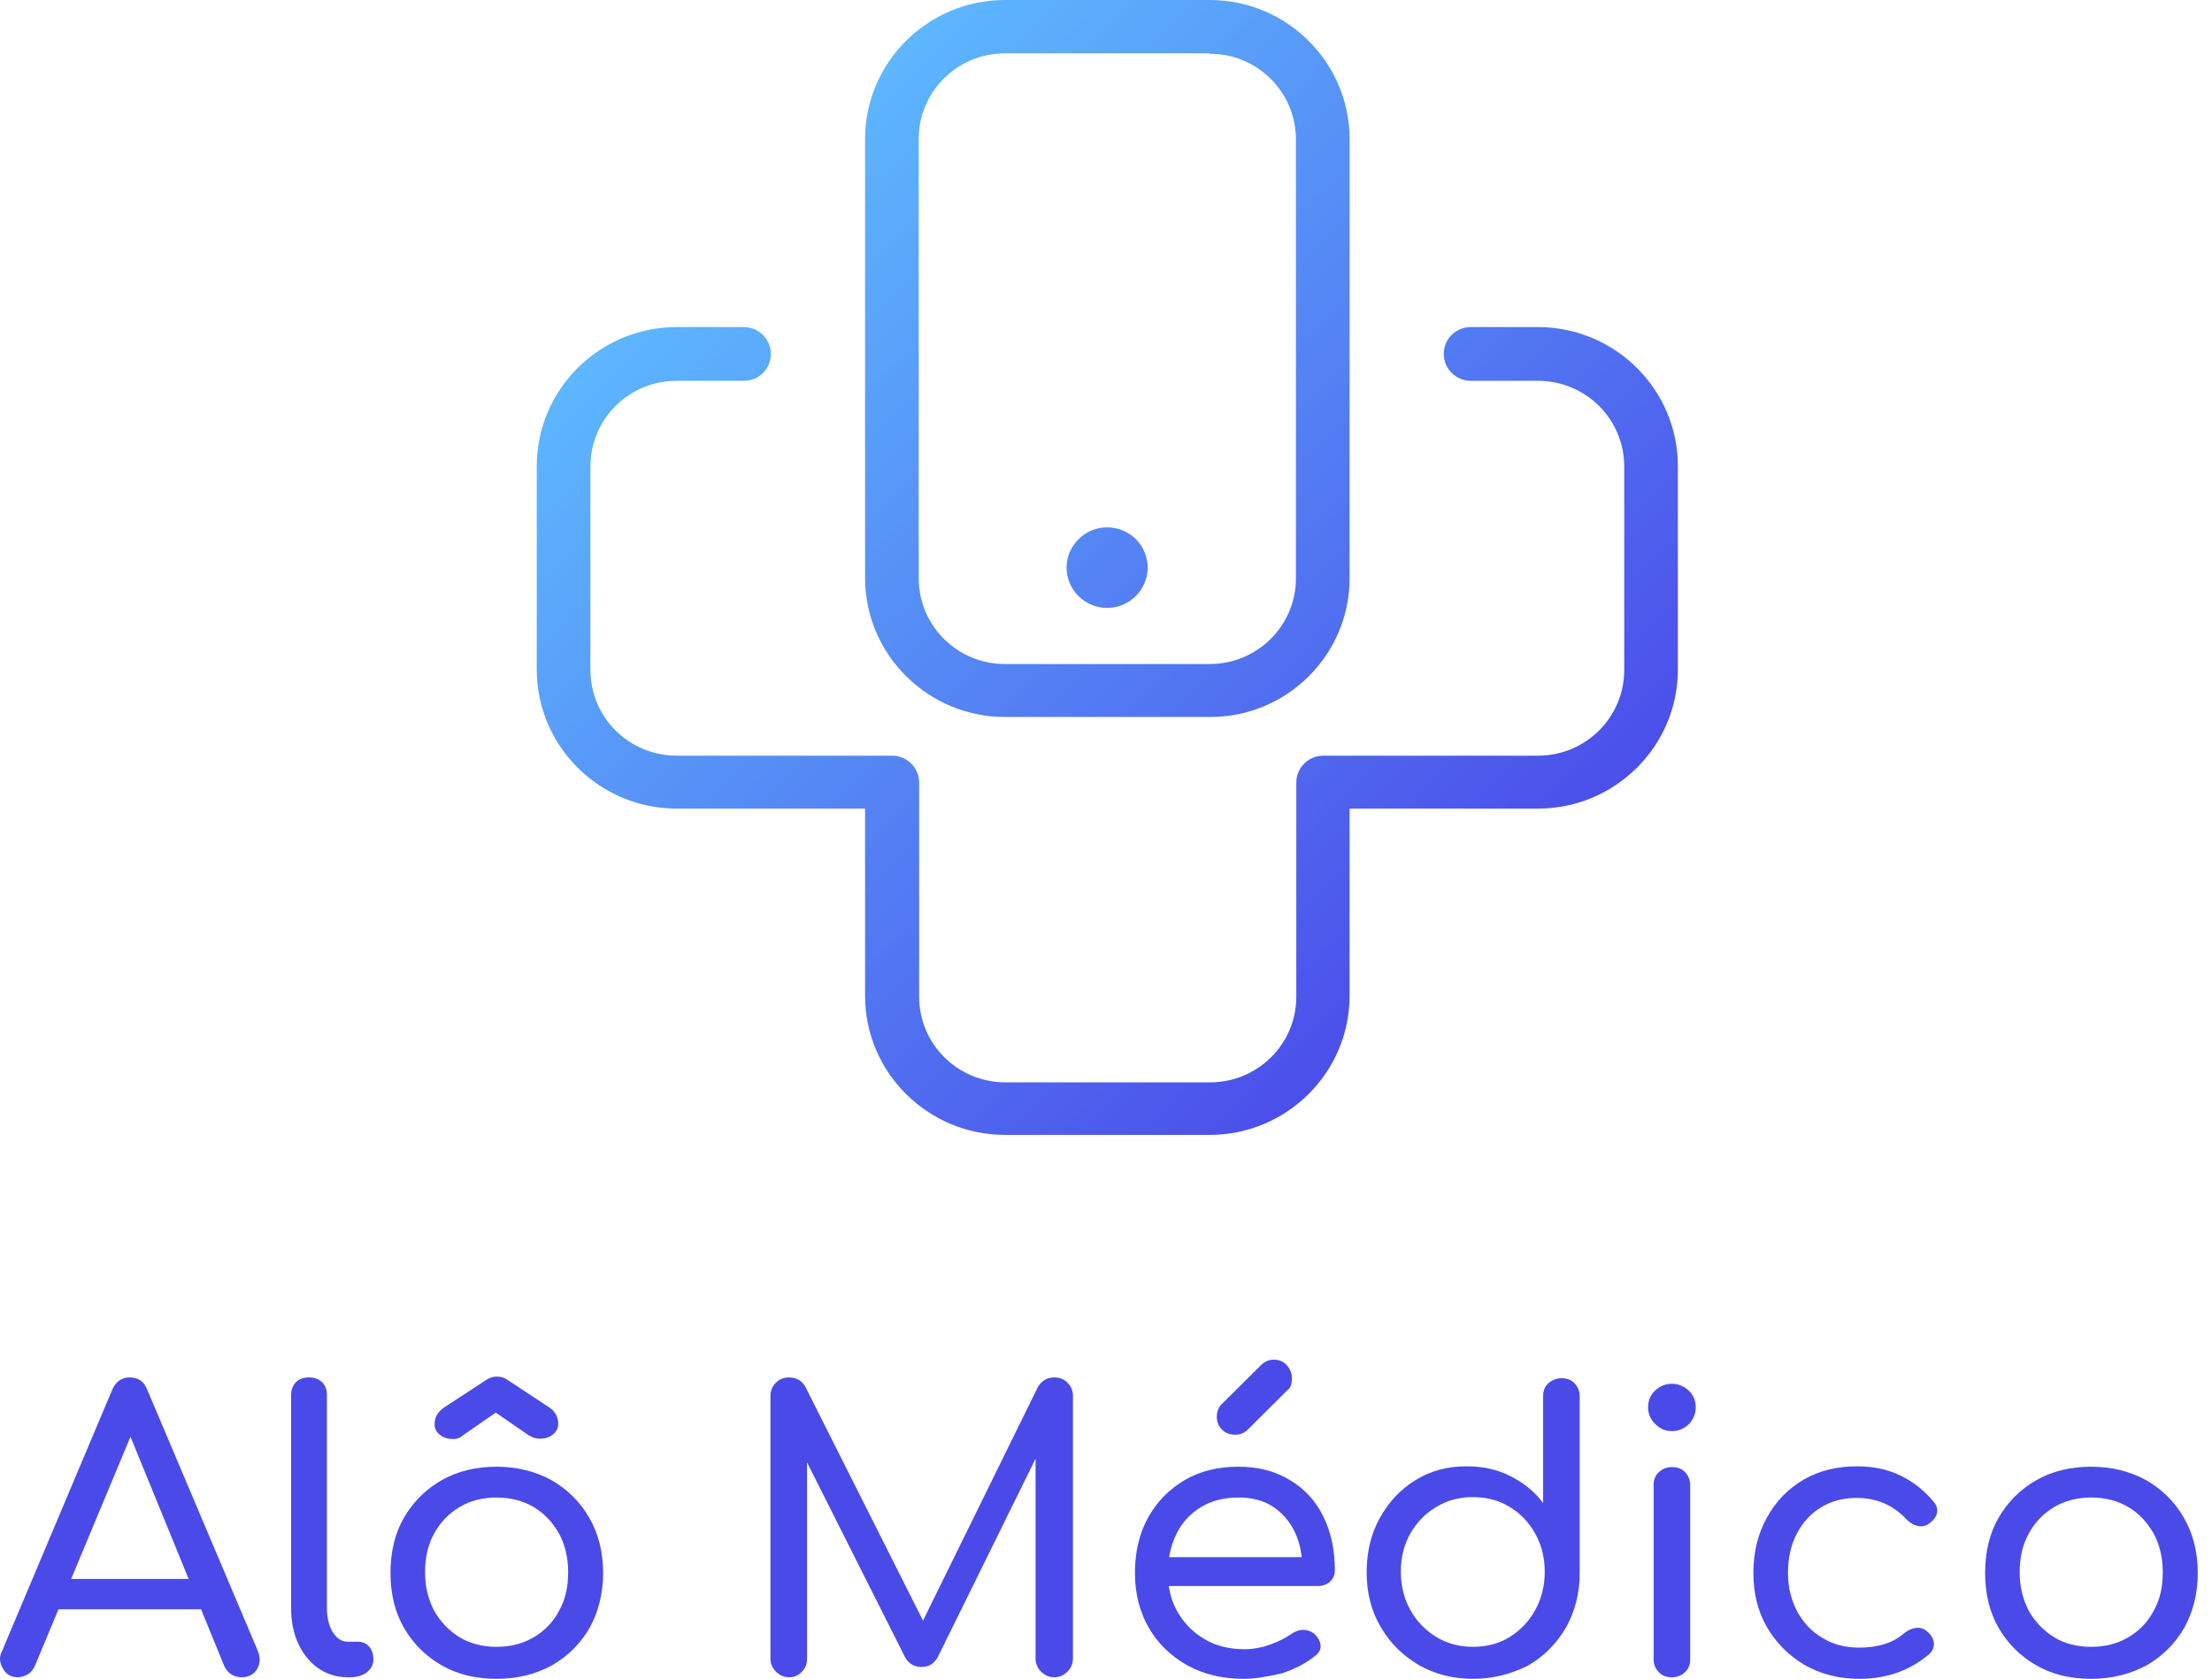 <svg width="137" height="104" viewBox="0 0 137 104" fill="none" xmlns="http://www.w3.org/2000/svg">
<path d="M1.118 103.902C0.7 103.902 0.38 103.731 0.183 103.364C-0.039 102.997 -0.063 102.63 0.134 102.263L6.952 86.088C7.174 85.574 7.543 85.329 8.036 85.329C8.553 85.329 8.922 85.574 9.119 86.088L15.987 102.312C16.135 102.703 16.11 103.07 15.913 103.413C15.691 103.755 15.371 103.902 14.978 103.902C14.756 103.902 14.534 103.853 14.338 103.731C14.141 103.608 13.993 103.437 13.894 103.217L7.74 88.168H8.429L2.152 103.217C2.054 103.437 1.906 103.608 1.709 103.731C1.512 103.829 1.315 103.902 1.118 103.902ZM2.472 99.693L3.358 97.809H12.861L13.722 99.693H2.472Z" fill="#4A4AE9"/>
<path d="M21.526 103.902C20.836 103.902 20.246 103.706 19.704 103.339C19.187 102.972 18.769 102.458 18.473 101.822C18.178 101.186 18.03 100.452 18.03 99.595V86.43C18.03 86.088 18.128 85.843 18.326 85.623C18.522 85.427 18.793 85.329 19.138 85.329C19.483 85.329 19.729 85.427 19.95 85.623C20.147 85.818 20.246 86.088 20.246 86.43V99.595C20.246 100.207 20.369 100.721 20.615 101.112C20.861 101.504 21.156 101.7 21.55 101.7H22.141C22.436 101.7 22.683 101.798 22.855 101.993C23.027 102.189 23.126 102.458 23.126 102.801C23.126 103.144 22.978 103.388 22.707 103.608C22.436 103.804 22.092 103.902 21.673 103.902H21.526Z" fill="#4A4AE9"/>
<path d="M30.757 104C29.477 104 28.345 103.731 27.36 103.168C26.375 102.605 25.587 101.822 25.021 100.843C24.455 99.865 24.184 98.714 24.184 97.442C24.184 96.145 24.455 94.995 25.021 94.016C25.587 93.037 26.375 92.254 27.36 91.691C28.345 91.129 29.502 90.859 30.757 90.859C32.037 90.859 33.169 91.153 34.154 91.691C35.139 92.254 35.927 93.037 36.493 94.016C37.059 94.995 37.354 96.145 37.354 97.442C37.354 98.714 37.059 99.865 36.517 100.843C35.951 101.822 35.163 102.605 34.179 103.168C33.194 103.706 32.062 104 30.757 104ZM30.757 102.018C31.619 102.018 32.382 101.822 33.046 101.431C33.711 101.039 34.253 100.501 34.622 99.791C35.016 99.106 35.188 98.298 35.188 97.393C35.188 96.487 34.991 95.68 34.622 94.995C34.228 94.31 33.711 93.747 33.046 93.355C32.382 92.964 31.619 92.768 30.757 92.768C29.895 92.768 29.132 92.964 28.468 93.355C27.803 93.747 27.261 94.31 26.892 94.995C26.498 95.704 26.326 96.487 26.326 97.393C26.326 98.298 26.523 99.081 26.892 99.791C27.286 100.476 27.803 101.015 28.468 101.431C29.132 101.822 29.895 102.018 30.757 102.018ZM28.049 89.146C27.729 89.146 27.458 89.049 27.237 88.877C27.015 88.706 26.917 88.486 26.917 88.216C26.917 87.825 27.089 87.507 27.434 87.238L30.166 85.451C30.363 85.329 30.56 85.28 30.732 85.28C30.855 85.28 30.954 85.28 31.052 85.305C31.151 85.329 31.249 85.378 31.348 85.427L34.056 87.213C34.4 87.458 34.573 87.8 34.573 88.192C34.573 88.461 34.474 88.681 34.253 88.853C34.056 89.024 33.785 89.122 33.465 89.122C33.317 89.122 33.194 89.097 33.071 89.073C32.948 89.024 32.849 88.975 32.726 88.902L30.708 87.507L28.689 88.902C28.541 89.049 28.32 89.146 28.049 89.146Z" fill="#4A4AE9"/>
<path d="M48.875 103.902C48.555 103.902 48.284 103.78 48.063 103.56C47.841 103.339 47.718 103.07 47.718 102.752V86.479C47.718 86.136 47.841 85.867 48.063 85.647C48.284 85.427 48.555 85.329 48.875 85.329C49.318 85.329 49.663 85.525 49.884 85.916L57.565 101.186H56.777L64.285 85.916C64.531 85.525 64.852 85.329 65.295 85.329C65.615 85.329 65.885 85.427 66.107 85.647C66.329 85.867 66.452 86.136 66.452 86.479V102.752C66.452 103.07 66.329 103.339 66.107 103.56C65.885 103.78 65.615 103.902 65.295 103.902C64.975 103.902 64.704 103.78 64.482 103.56C64.261 103.339 64.138 103.07 64.138 102.752V89.538L64.581 89.465L58.057 102.703C57.811 103.095 57.491 103.266 57.073 103.266C56.605 103.266 56.236 103.046 56.014 102.581L49.515 89.66L49.983 89.538V102.752C49.983 103.07 49.884 103.339 49.663 103.56C49.466 103.78 49.195 103.902 48.875 103.902Z" fill="#4A4AE9"/>
<path d="M77.037 104C75.732 104 74.575 103.731 73.541 103.168C72.532 102.605 71.72 101.822 71.153 100.843C70.587 99.865 70.292 98.714 70.292 97.442C70.292 96.145 70.563 94.995 71.104 94.016C71.646 93.037 72.409 92.254 73.369 91.691C74.329 91.129 75.437 90.859 76.692 90.859C77.923 90.859 78.982 91.129 79.892 91.691C80.803 92.23 81.493 92.988 81.96 93.943C82.428 94.897 82.674 95.998 82.674 97.271C82.674 97.564 82.576 97.784 82.379 97.98C82.182 98.151 81.936 98.249 81.64 98.249H71.843V96.463H81.665L80.656 97.148C80.656 96.316 80.508 95.558 80.188 94.897C79.868 94.236 79.425 93.722 78.834 93.331C78.243 92.939 77.529 92.768 76.717 92.768C75.806 92.768 75.018 92.964 74.354 93.38C73.689 93.796 73.197 94.334 72.852 95.044C72.507 95.753 72.335 96.561 72.335 97.466C72.335 98.372 72.532 99.179 72.951 99.889C73.369 100.599 73.911 101.137 74.624 101.553C75.338 101.969 76.151 102.165 77.086 102.165C77.603 102.165 78.145 102.067 78.686 101.871C79.228 101.675 79.646 101.455 79.991 101.21C80.213 101.064 80.459 100.966 80.705 100.966C80.951 100.966 81.173 101.039 81.37 101.186C81.616 101.406 81.763 101.651 81.788 101.92C81.813 102.189 81.689 102.409 81.419 102.605C80.902 103.021 80.213 103.388 79.4 103.657C78.539 103.853 77.775 104 77.037 104ZM76.495 88.877C76.175 88.877 75.905 88.779 75.683 88.559C75.461 88.339 75.363 88.07 75.363 87.751C75.363 87.458 75.461 87.213 75.634 87.017L78.096 84.57C78.317 84.35 78.588 84.228 78.883 84.228C79.228 84.228 79.499 84.35 79.696 84.57C79.892 84.791 80.016 85.06 80.016 85.378C80.016 85.525 79.991 85.671 79.966 85.794C79.917 85.941 79.843 86.039 79.72 86.136L77.283 88.559C77.062 88.779 76.815 88.877 76.495 88.877Z" fill="#4A4AE9"/>
<path d="M91.216 104C89.961 104 88.853 103.706 87.868 103.144C86.884 102.556 86.071 101.773 85.505 100.77C84.914 99.767 84.644 98.641 84.644 97.393C84.644 96.145 84.914 95.019 85.456 94.04C85.998 93.062 86.736 92.254 87.671 91.691C88.607 91.104 89.665 90.835 90.847 90.835C91.832 90.835 92.743 91.031 93.555 91.447C94.367 91.863 95.056 92.401 95.573 93.111V86.504C95.573 86.161 95.672 85.892 95.894 85.696C96.115 85.5 96.386 85.378 96.706 85.378C97.05 85.378 97.321 85.476 97.518 85.696C97.715 85.892 97.838 86.161 97.838 86.504V97.466C97.838 98.714 97.543 99.84 96.977 100.843C96.386 101.847 95.598 102.63 94.613 103.192C93.579 103.706 92.472 104 91.216 104ZM91.216 102.018C92.078 102.018 92.841 101.822 93.506 101.406C94.17 100.99 94.687 100.452 95.081 99.742C95.475 99.032 95.672 98.249 95.672 97.368C95.672 96.487 95.475 95.704 95.081 94.995C94.687 94.31 94.17 93.747 93.506 93.355C92.841 92.939 92.078 92.743 91.216 92.743C90.379 92.743 89.641 92.939 88.951 93.355C88.262 93.771 87.745 94.31 87.351 94.995C86.958 95.68 86.761 96.463 86.761 97.368C86.761 98.249 86.958 99.032 87.351 99.742C87.745 100.452 88.287 100.99 88.951 101.406C89.641 101.822 90.404 102.018 91.216 102.018Z" fill="#4A4AE9"/>
<path d="M103.549 88.657C103.156 88.657 102.811 88.51 102.515 88.216C102.22 87.923 102.072 87.58 102.072 87.189C102.072 86.773 102.22 86.406 102.515 86.136C102.811 85.867 103.156 85.721 103.549 85.721C103.943 85.721 104.288 85.867 104.583 86.136C104.879 86.406 105.026 86.773 105.026 87.189C105.026 87.58 104.879 87.923 104.608 88.216C104.313 88.51 103.943 88.657 103.549 88.657ZM103.549 103.902C103.205 103.902 102.934 103.804 102.737 103.584C102.54 103.388 102.417 103.119 102.417 102.776V92.009C102.417 91.667 102.515 91.398 102.737 91.202C102.934 91.006 103.205 90.884 103.549 90.884C103.894 90.884 104.165 90.982 104.362 91.202C104.559 91.398 104.682 91.667 104.682 92.009V102.776C104.682 103.119 104.583 103.388 104.362 103.584C104.14 103.804 103.869 103.902 103.549 103.902Z" fill="#4A4AE9"/>
<path d="M115.169 104C113.889 104 112.756 103.706 111.771 103.144C110.787 102.556 109.999 101.773 109.433 100.794C108.867 99.816 108.596 98.69 108.596 97.442C108.596 96.169 108.867 95.019 109.433 94.016C109.974 93.013 110.738 92.23 111.698 91.667C112.658 91.104 113.765 90.835 115.021 90.835C115.981 90.835 116.843 91.006 117.63 91.373C118.418 91.74 119.132 92.279 119.747 93.013C119.944 93.233 120.018 93.478 119.969 93.722C119.92 93.967 119.747 94.187 119.477 94.383C119.28 94.53 119.033 94.579 118.787 94.53C118.541 94.481 118.32 94.359 118.098 94.138C117.261 93.233 116.227 92.793 114.996 92.793C114.159 92.793 113.421 92.988 112.781 93.38C112.141 93.771 111.648 94.31 111.279 95.019C110.91 95.729 110.738 96.537 110.738 97.442C110.738 98.323 110.935 99.106 111.304 99.816C111.673 100.501 112.19 101.064 112.855 101.455C113.519 101.871 114.282 102.067 115.169 102.067C115.735 102.067 116.252 101.993 116.719 101.847C117.187 101.7 117.581 101.48 117.95 101.161C118.196 100.966 118.443 100.868 118.689 100.843C118.935 100.819 119.157 100.892 119.353 101.064C119.6 101.259 119.747 101.504 119.772 101.773C119.797 102.042 119.698 102.263 119.501 102.458C118.32 103.462 116.892 104 115.169 104Z" fill="#4A4AE9"/>
<path d="M129.52 104C128.24 104 127.108 103.731 126.123 103.168C125.138 102.605 124.351 101.822 123.785 100.843C123.218 99.865 122.948 98.714 122.948 97.442C122.948 96.145 123.218 94.995 123.785 94.016C124.351 93.037 125.138 92.254 126.123 91.691C127.108 91.129 128.265 90.859 129.52 90.859C130.8 90.859 131.933 91.153 132.917 91.691C133.902 92.254 134.69 93.037 135.256 94.016C135.822 94.995 136.118 96.145 136.118 97.442C136.118 98.714 135.822 99.865 135.281 100.843C134.714 101.822 133.927 102.605 132.942 103.168C131.933 103.706 130.8 104 129.52 104ZM129.52 102.018C130.382 102.018 131.145 101.822 131.81 101.431C132.474 101.039 133.016 100.501 133.385 99.791C133.779 99.106 133.951 98.298 133.951 97.393C133.951 96.487 133.754 95.68 133.385 94.995C132.991 94.31 132.474 93.747 131.81 93.355C131.145 92.964 130.382 92.768 129.52 92.768C128.659 92.768 127.896 92.964 127.231 93.355C126.566 93.747 126.025 94.31 125.655 94.995C125.262 95.704 125.089 96.487 125.089 97.393C125.089 98.298 125.286 99.081 125.655 99.791C126.049 100.476 126.566 101.015 127.231 101.431C127.871 101.822 128.659 102.018 129.52 102.018Z" fill="#4A4AE9"/>
<path d="M74.921 70.304H62.243C57.467 70.304 53.578 66.438 53.578 61.69V50.091H41.909C37.134 50.091 33.244 46.225 33.244 41.478V28.875C33.244 24.128 37.134 20.262 41.909 20.262H46.07C46.98 20.262 47.743 20.996 47.743 21.926C47.743 22.855 47.005 23.59 46.07 23.59H41.909C38.955 23.59 36.567 25.963 36.567 28.9V41.502C36.567 44.439 38.955 46.812 41.909 46.812H55.252C56.163 46.812 56.926 47.546 56.926 48.476V61.739C56.926 64.676 59.313 67.049 62.267 67.049H74.945C77.899 67.049 80.287 64.676 80.287 61.739V48.476C80.287 47.571 81.026 46.812 81.961 46.812H95.254C98.208 46.812 100.596 44.439 100.596 41.502V28.9C100.596 25.963 98.208 23.59 95.254 23.59H91.094C90.183 23.59 89.42 22.855 89.42 21.926C89.42 20.996 90.159 20.262 91.094 20.262H95.254C100.03 20.262 103.919 24.128 103.919 28.875V41.478C103.919 46.225 100.03 50.091 95.254 50.091H83.586V61.69C83.586 66.438 79.696 70.304 74.921 70.304ZM83.586 35.825V8.614C83.586 3.866 79.696 0 74.921 0H62.243C57.467 0 53.578 3.866 53.578 8.614V35.8C53.578 40.548 57.467 44.414 62.243 44.414H74.921C79.696 44.439 83.586 40.572 83.586 35.825ZM74.921 3.328C77.875 3.328 80.263 5.702 80.263 8.638V35.825C80.263 38.761 77.875 41.135 74.921 41.135H62.243C59.289 41.135 56.901 38.761 56.901 35.825V8.614C56.901 5.677 59.289 3.304 62.243 3.304H74.921V3.328ZM68.57 32.668C67.191 32.668 66.059 33.794 66.059 35.164C66.059 36.535 67.191 37.66 68.57 37.66C69.948 37.66 71.08 36.535 71.08 35.164C71.08 33.769 69.948 32.668 68.57 32.668Z" fill="url(#paint0_linear)"/>
<defs>
<linearGradient id="paint0_linear" x1="43.39" y1="10.119" x2="93.103" y2="60.129" gradientUnits="userSpaceOnUse">
<stop offset="0.003" stop-color="#5EBCFF"/>
<stop offset="1" stop-color="#4A4AE9"/>
</linearGradient>
</defs>
</svg>
